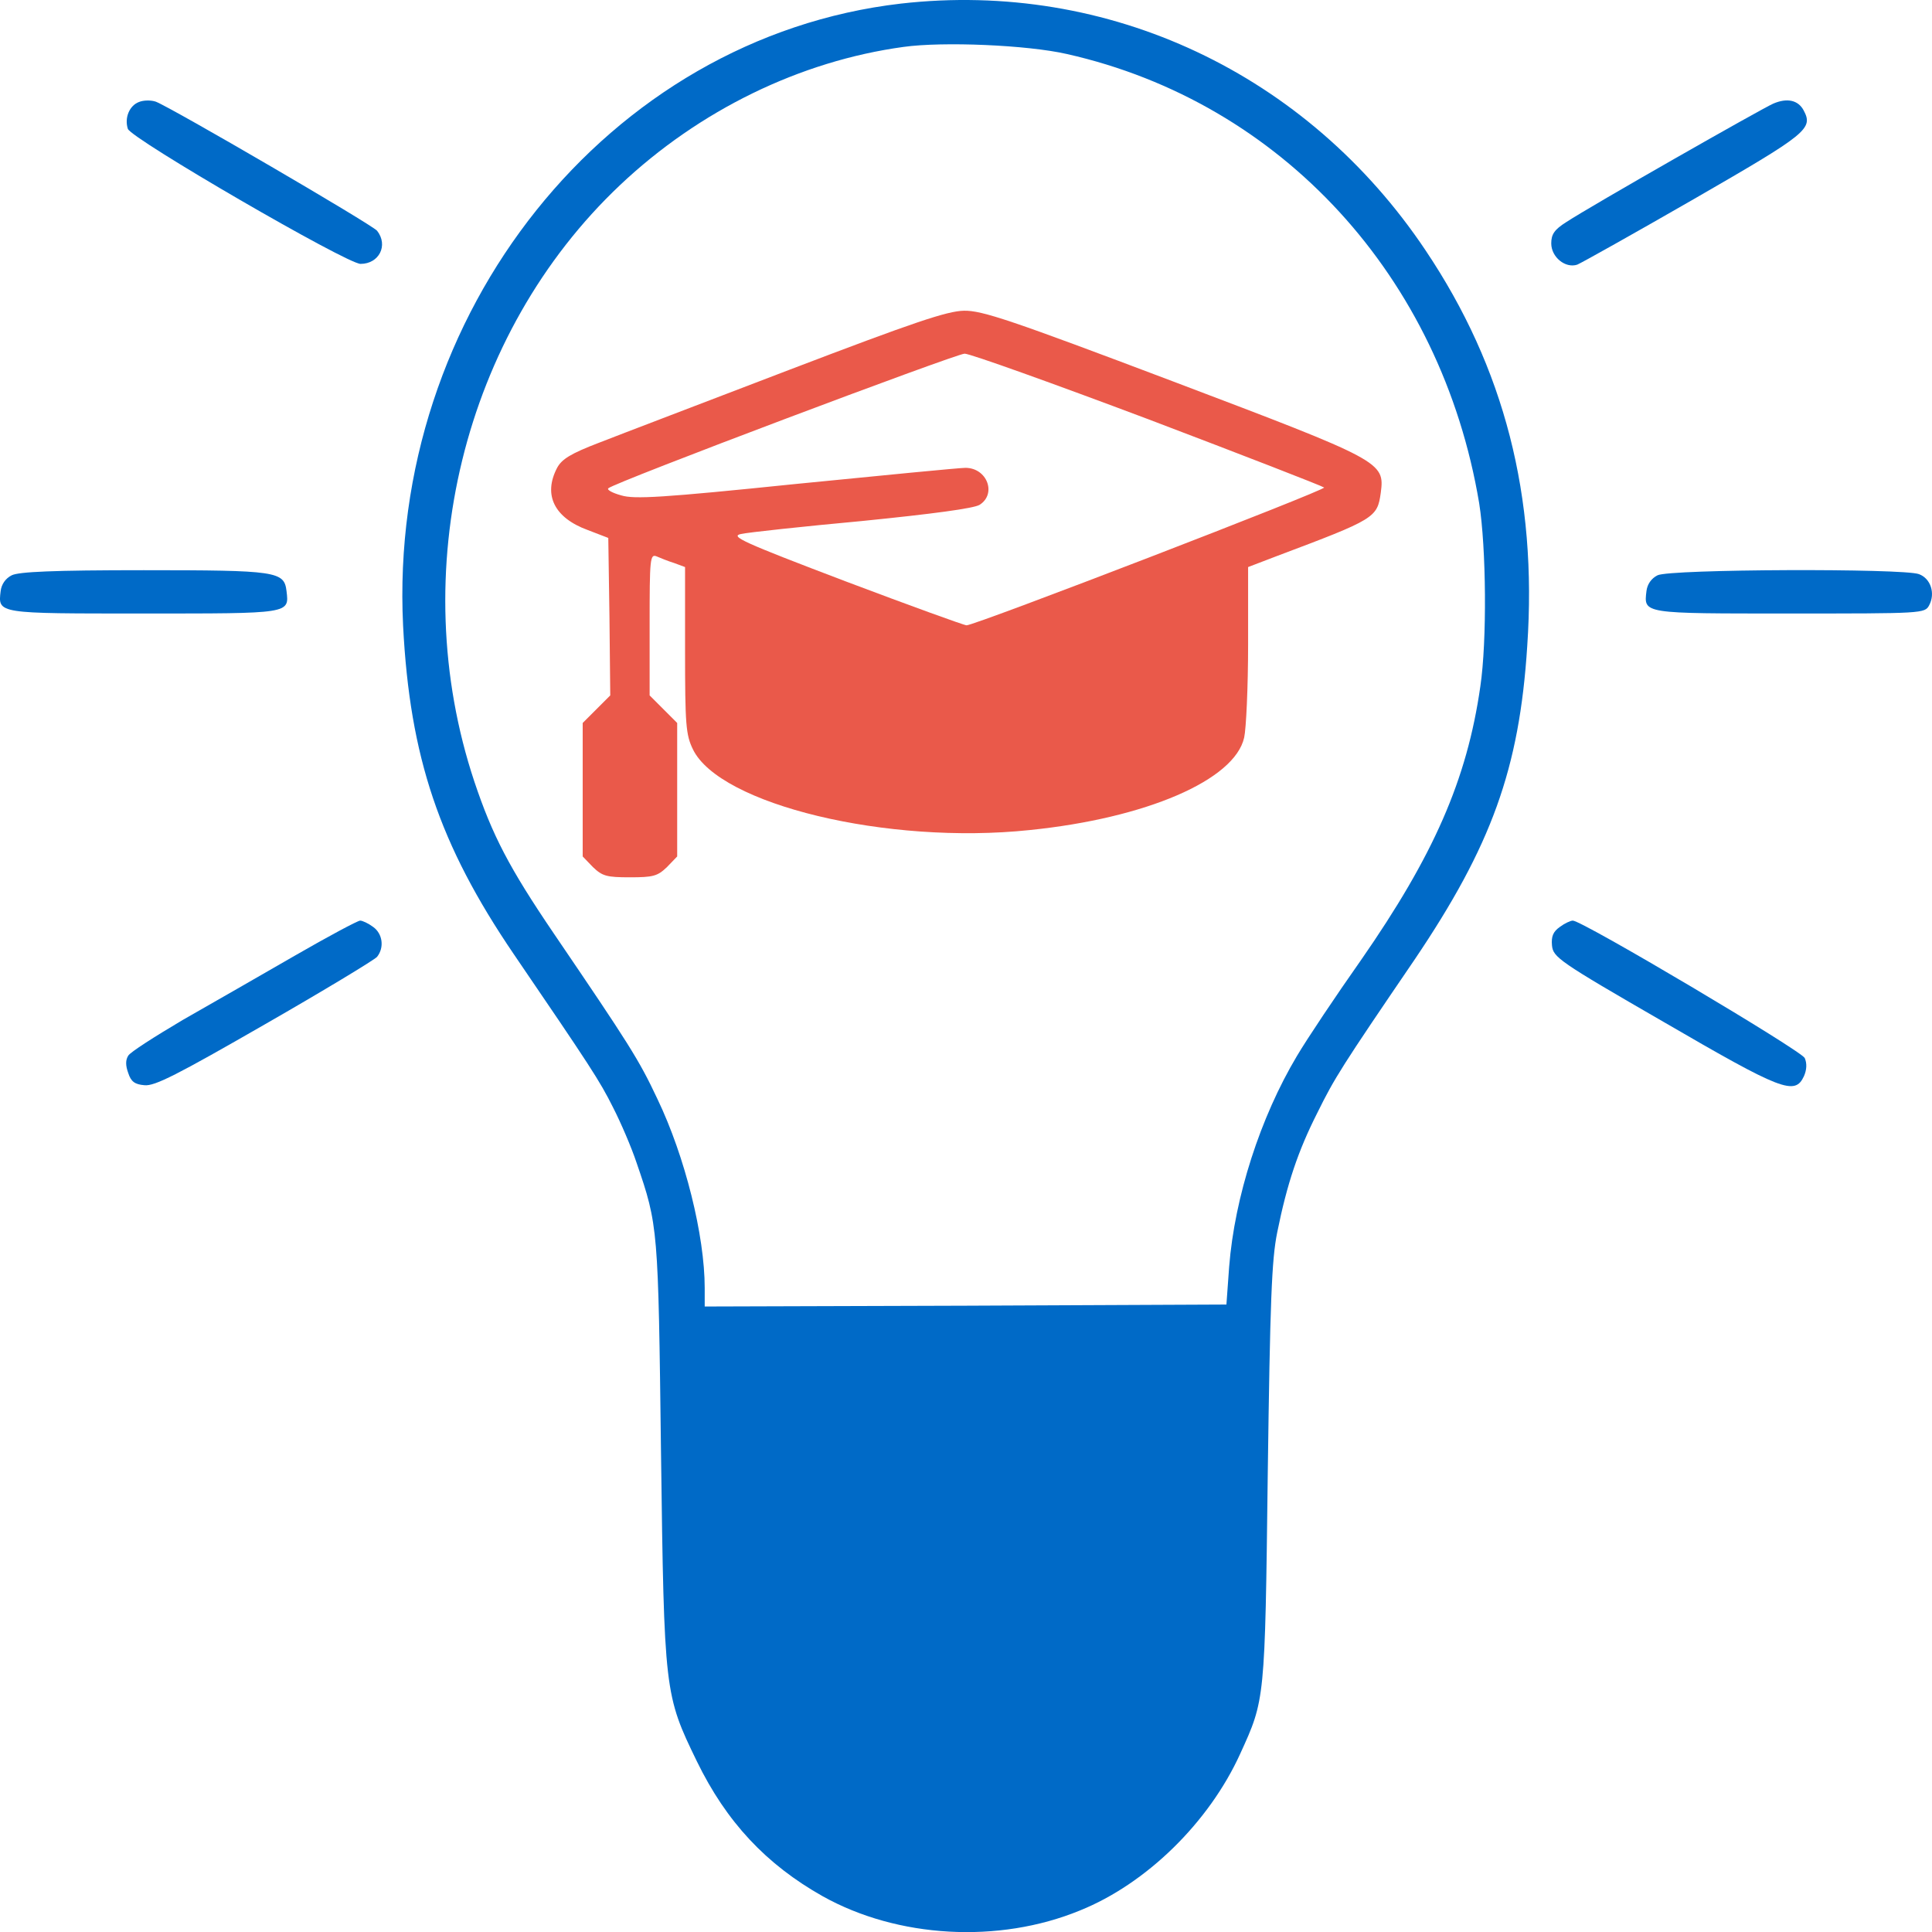 <?xml version="1.0" encoding="UTF-8"?> <svg xmlns="http://www.w3.org/2000/svg" width="53" height="53" viewBox="0 0 53 53" fill="none"><path d="M24.711 0.099C16.685 1.028 10.637 8.589 11.058 17.165C11.242 20.773 12.052 23.171 14.093 26.173C16.199 29.263 16.448 29.641 16.815 30.375C17.031 30.796 17.323 31.477 17.463 31.898C18.057 33.626 18.057 33.67 18.133 39.837C18.219 46.426 18.23 46.491 19.116 48.316C19.926 49.98 21.017 51.146 22.572 52.021C24.624 53.166 27.39 53.328 29.625 52.41C31.451 51.675 33.168 49.99 34.022 48.111C34.702 46.62 34.702 46.674 34.778 40.431C34.842 35.668 34.886 34.555 35.037 33.81C35.307 32.471 35.609 31.574 36.139 30.526C36.614 29.565 36.797 29.273 38.806 26.325C40.913 23.203 41.68 21.097 41.896 17.727C42.177 13.622 41.269 10.09 39.109 6.871C35.858 2.011 30.403 -0.549 24.711 0.099ZM29.269 1.482C35.156 2.81 39.541 7.595 40.578 13.806C40.772 15.026 40.794 17.586 40.61 18.828C40.243 21.399 39.325 23.473 37.338 26.335C36.646 27.318 35.858 28.496 35.577 28.971C34.572 30.656 33.87 32.838 33.719 34.75L33.644 35.787L26.493 35.819L19.332 35.841V35.333C19.332 33.896 18.792 31.725 18.035 30.148C17.528 29.068 17.258 28.647 15.195 25.612C13.963 23.797 13.51 22.922 13.013 21.442C11.101 15.696 12.7 9.15 17.009 5.078C19.18 3.026 21.946 1.676 24.786 1.287C25.866 1.136 28.178 1.233 29.269 1.482Z" fill="#006AC7"></path><path d="M21.656 10.144C19.344 11.03 16.989 11.927 16.439 12.143C15.65 12.445 15.412 12.596 15.283 12.834C14.894 13.579 15.207 14.206 16.125 14.541L16.687 14.757L16.719 16.917L16.741 19.077L16.363 19.455L15.985 19.833V21.669V23.495L16.266 23.787C16.525 24.035 16.644 24.067 17.281 24.067C17.918 24.067 18.037 24.035 18.296 23.787L18.577 23.495V21.669V19.833L18.199 19.455L17.821 19.077V17.133C17.821 15.318 17.832 15.189 18.015 15.264C18.113 15.307 18.329 15.394 18.502 15.448L18.793 15.556V17.835C18.793 19.887 18.815 20.157 19.009 20.557C19.744 22.069 24.334 23.182 28.244 22.771C31.442 22.447 33.872 21.399 34.131 20.233C34.185 19.995 34.239 18.85 34.239 17.673V15.556L35.028 15.254C37.728 14.238 37.782 14.206 37.879 13.514C37.987 12.672 37.922 12.639 32.165 10.458C27.737 8.783 26.938 8.513 26.441 8.524C25.976 8.535 25.08 8.837 21.656 10.144ZM31.485 11.495C34.099 12.488 36.27 13.331 36.324 13.374C36.389 13.439 26.754 17.154 26.516 17.154C26.451 17.154 24.961 16.614 23.189 15.945C20.349 14.865 20.025 14.713 20.327 14.649C20.521 14.605 22.023 14.443 23.654 14.292C25.587 14.098 26.711 13.947 26.873 13.849C27.348 13.547 27.078 12.834 26.484 12.834C26.322 12.834 24.226 13.039 21.828 13.277C18.156 13.655 17.4 13.698 17.043 13.59C16.806 13.525 16.644 13.439 16.687 13.396C16.827 13.244 26.203 9.712 26.462 9.702C26.613 9.702 28.871 10.512 31.485 11.495Z" fill="#EA594A"></path><path d="M3.81 2.799C3.551 2.897 3.41 3.231 3.507 3.534C3.594 3.804 9.513 7.239 9.891 7.239C10.399 7.239 10.658 6.731 10.345 6.331C10.204 6.159 4.717 2.961 4.274 2.789C4.145 2.745 3.94 2.745 3.81 2.799Z" fill="#006AC7"></path><path d="M48.647 2.842C48.323 2.983 43.656 5.64 42.965 6.094C42.641 6.299 42.555 6.428 42.555 6.677C42.555 7.055 42.944 7.368 43.268 7.26C43.376 7.217 44.823 6.407 46.476 5.456C49.586 3.663 49.748 3.534 49.478 3.026C49.327 2.745 49.025 2.68 48.647 2.842Z" fill="#006AC7"></path><path d="M0.321 15.782C0.148 15.869 0.04 16.031 0.018 16.214C-0.057 16.841 -0.09 16.83 3.939 16.83C7.968 16.83 7.936 16.841 7.86 16.214C7.795 15.674 7.601 15.642 3.939 15.642C1.466 15.642 0.515 15.685 0.321 15.782Z" fill="#006AC7"></path><path d="M45.47 15.782C45.297 15.869 45.189 16.031 45.167 16.214C45.092 16.841 45.048 16.83 49.099 16.83C52.75 16.83 52.804 16.83 52.923 16.603C53.096 16.279 52.966 15.869 52.642 15.75C52.21 15.588 45.805 15.61 45.47 15.782Z" fill="#006AC7"></path><path d="M8.087 26.217C7.169 26.746 5.797 27.534 5.019 27.977C4.252 28.431 3.572 28.863 3.518 28.96C3.442 29.079 3.442 29.23 3.518 29.436C3.593 29.673 3.701 29.749 3.961 29.77C4.241 29.803 4.868 29.479 7.255 28.107C8.875 27.178 10.268 26.335 10.344 26.249C10.549 25.99 10.495 25.612 10.236 25.428C10.107 25.331 9.944 25.255 9.88 25.255C9.815 25.255 9.005 25.687 8.087 26.217Z" fill="#006AC7"></path><path d="M42.791 25.428C42.607 25.557 42.553 25.687 42.575 25.935C42.607 26.259 42.748 26.367 45.632 28.031C48.883 29.921 49.239 30.062 49.488 29.521C49.563 29.349 49.574 29.176 49.509 29.025C49.412 28.819 43.407 25.255 43.147 25.255C43.083 25.255 42.92 25.331 42.791 25.428Z" fill="#006AC7"></path></svg> 